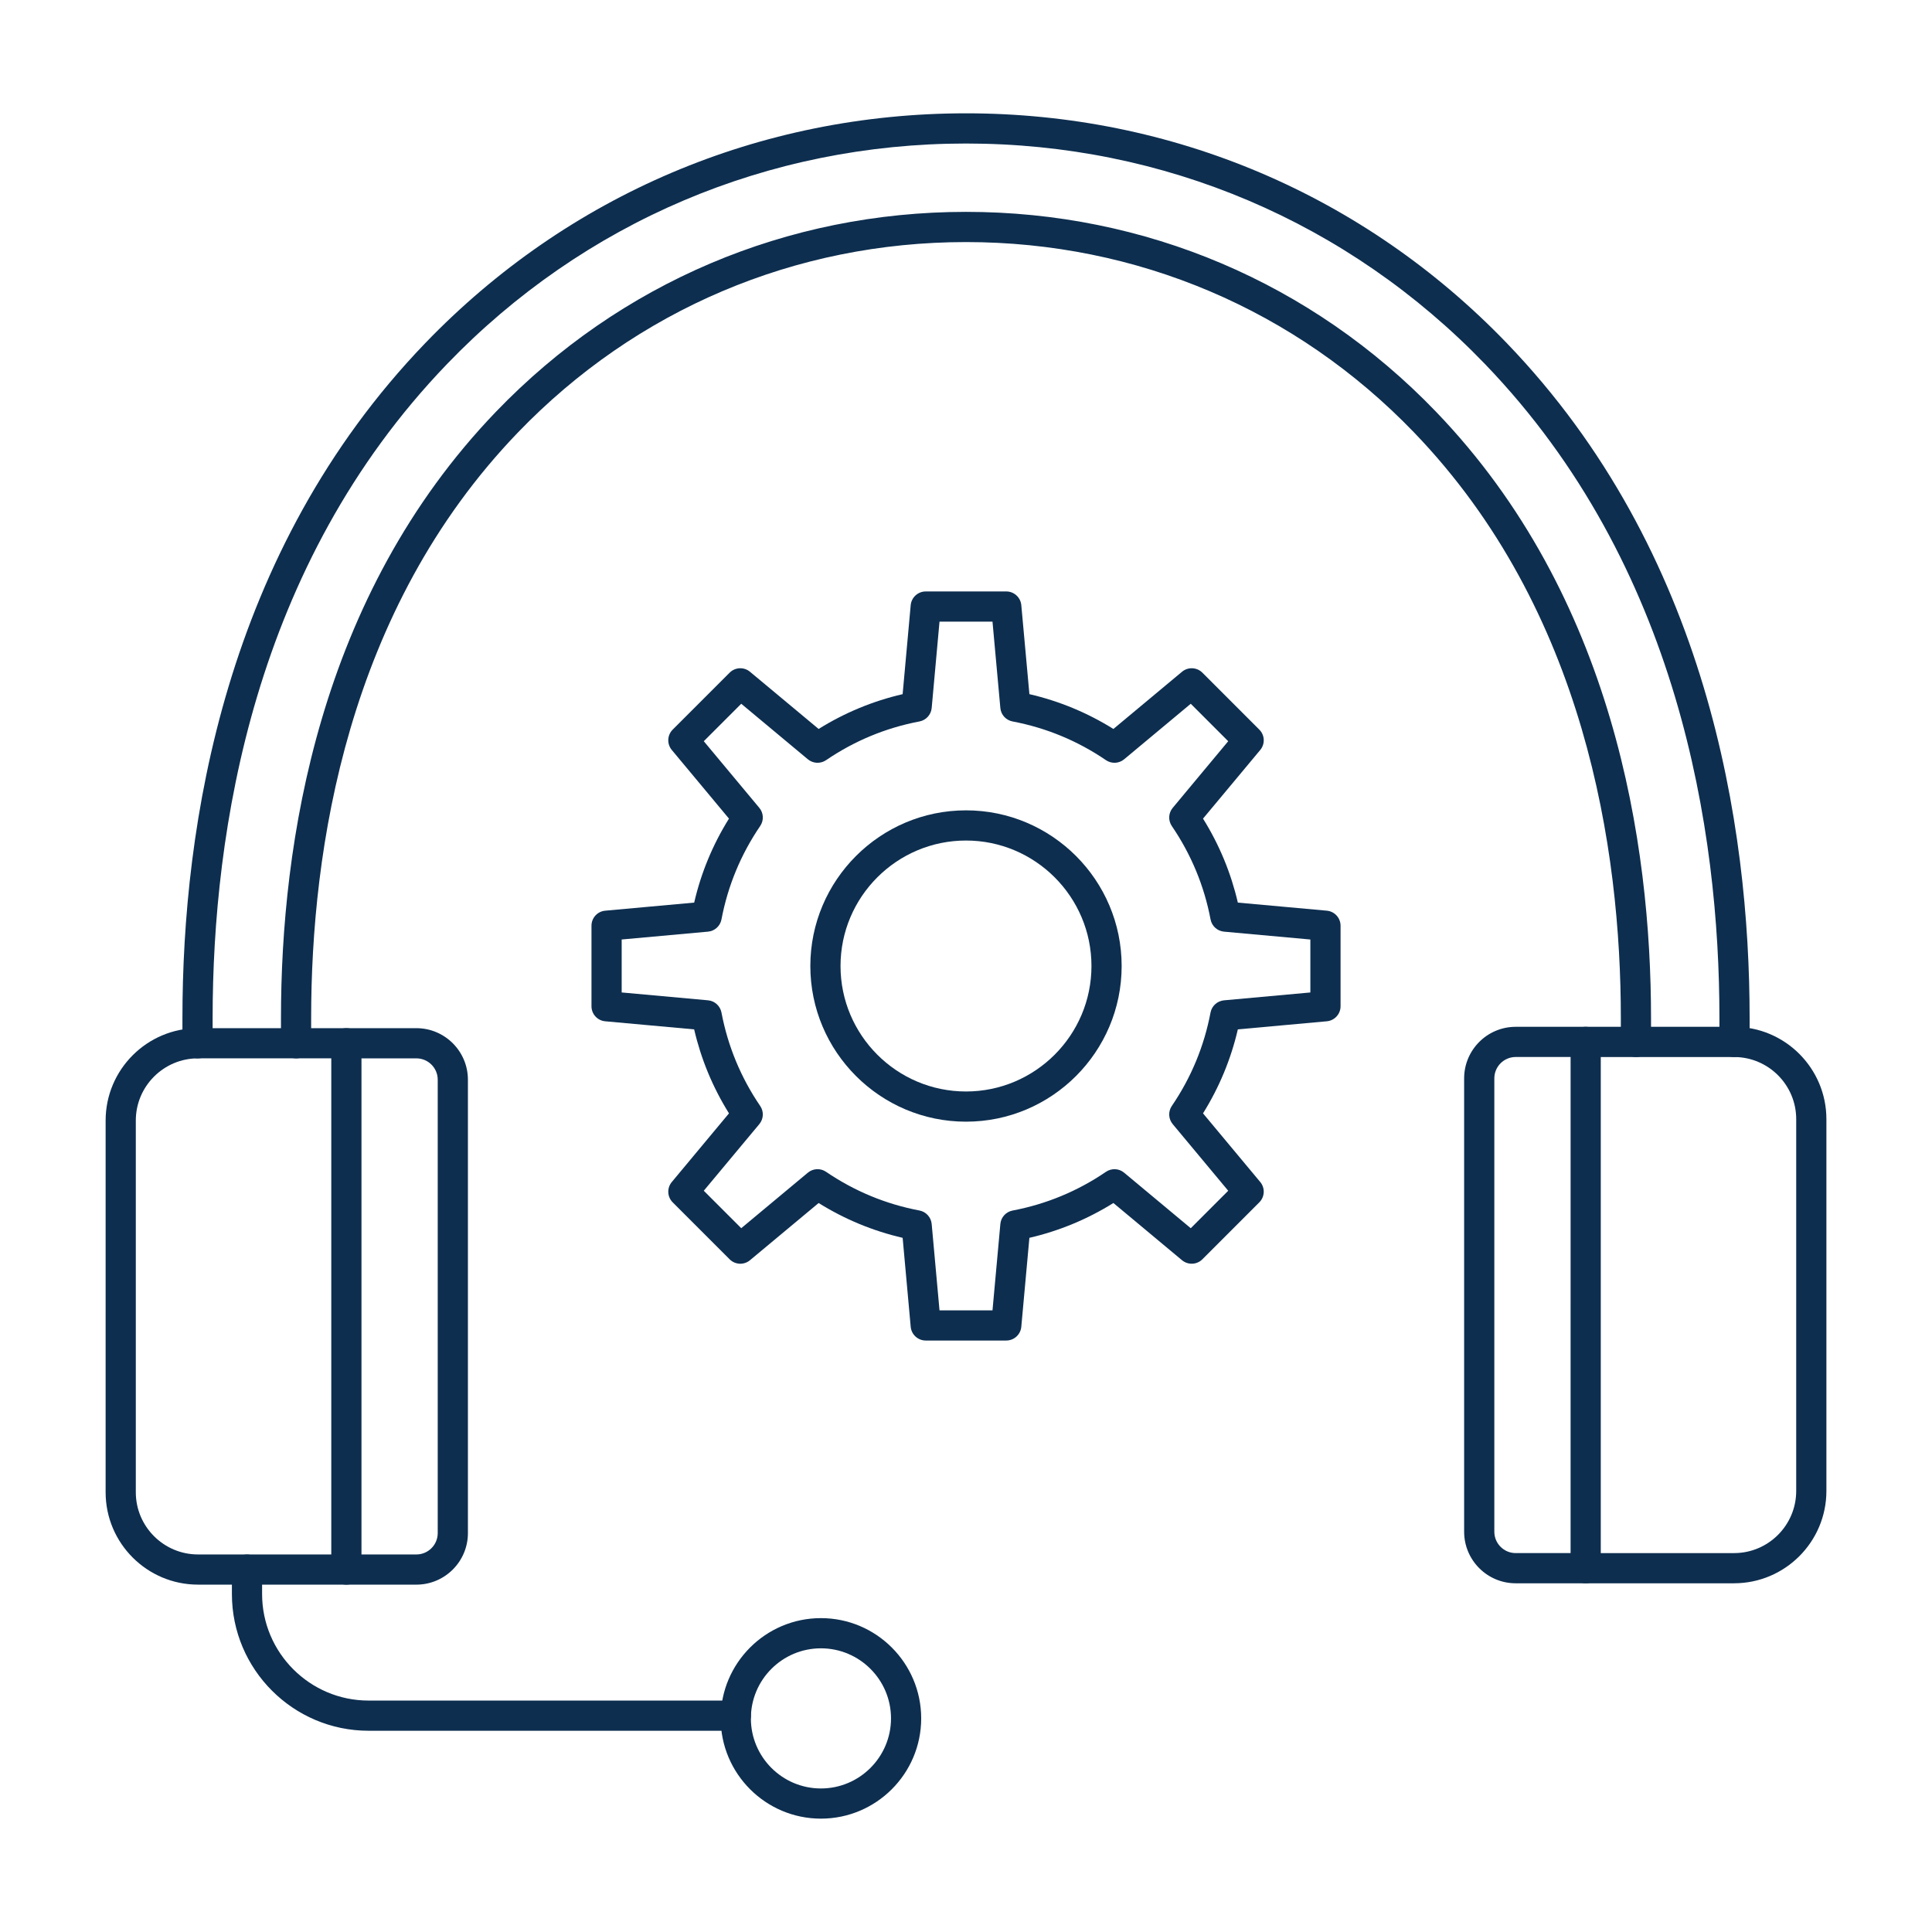 <?xml version="1.0" encoding="UTF-8"?>
<svg width="1200pt" height="1200pt" version="1.1" viewBox="0 0 1200 1200" xmlns="http://www.w3.org/2000/svg">
 <g fill="#0d2e4f" fill-rule="evenodd">
  <path d="m183.89 657.36c-5.176 0-9.375-4.199-9.375-9.375v-15.52c0-108.57 23.191-262.08 133.66-376.85 76.977-79.973 180.62-124.02 291.82-124.02 111.21-0.004 214.84 44.039 291.82 124.02 110.5 114.77 133.67 268.29 133.67 376.86v14.684c0 5.176-4.199 9.375-9.375 9.375s-9.375-4.195-9.375-9.371l0.004-14.688c0-105.12-22.27-253.58-128.42-363.85-73.414-76.27-172.27-118.27-278.32-118.27s-204.91 42.008-278.32 118.28c-106.13 110.27-128.42 258.72-128.42 363.85l0.004 15.516c0 5.18-4.203 9.379-9.379 9.379zm-61.203 0.004c-2.465 0-4.836-0.969-6.594-2.703-1.781-1.762-2.785-4.164-2.785-6.672l0.004-15.523c0-119.82 26.145-289.83 150.78-419.3 88.625-92.074 207.91-142.78 335.91-142.78 128-0.004 247.29 50.703 335.94 142.78 124.61 129.46 150.78 299.48 150.78 419.3v14.688c0 2.508-1.023 4.91-2.809 6.672-1.781 1.762-4.246 2.746-6.688 2.707l-0.293-0.004c-5.176-0.066-9.328-4.316-9.254-9.492 0-0.746 0.098-1.473 0.293-2.164v-12.402c0-116.38-25.27-281.34-145.56-406.3-85.059-88.367-199.56-137.03-322.41-137.03-122.85 0.004-237.36 48.672-322.41 137.04-120.29 124.96-145.53 289.92-145.53 406.29v13.234c0.172 0.695 0.27 1.422 0.293 2.168 0.051 5.176-4.102 9.426-9.277 9.492l-0.27 0.004c-0.047 0-0.074 0.004-0.121 0z"/>
  <path d="m122.98 657.36c-21.289 0-38.625 17.32-38.625 38.609v230.92c0 21.285 17.332 38.609 38.621 38.609h82.789v-308.14h-82.789zm92.164 326.88h-92.164c-31.641 0-57.375-25.73-57.375-57.355l0.004-230.92c0-31.625 25.73-57.355 57.371-57.355h92.164c5.176 0 9.375 4.199 9.375 9.375v326.88c0 5.18-4.199 9.379-9.375 9.375z"/>
  <path d="m994.27 964.66h82.789c21.293 0 38.598-17.32 38.598-38.605l0.004-230.92c0-21.289-17.312-38.605-38.602-38.605h-82.789v308.14zm82.789 18.75h-92.16c-5.176 0-9.375-4.195-9.375-9.371l0.004-326.89c0-5.176 4.199-9.375 9.371-9.375h92.164c31.617 0 57.348 25.73 57.348 57.355v230.92c0 31.625-25.734 57.355-57.348 57.355z"/>
  <path d="m457.03 1075h-228.1c-46.801 0-84.887-38.078-84.887-84.887l0.004-15.203c0-5.176 4.195-9.371 9.371-9.371s9.375 4.199 9.375 9.371v15.199c0 36.469 29.688 66.145 66.137 66.145l228.1-0.004c5.18 0 9.375 4.199 9.375 9.375 0.004 5.176-4.199 9.371-9.375 9.371z"/>
  <path d="m509.89 1023.8c-24 0-43.508 19.523-43.508 43.52 0.004 24 19.508 43.523 43.508 43.523s43.531-19.527 43.531-43.523c0.004-23.996-19.531-43.52-43.527-43.52zm0 105.79c-34.328 0-62.258-27.934-62.258-62.273 0-34.336 27.93-62.27 62.254-62.27 34.352 0 62.281 27.934 62.281 62.27 0 34.336-27.93 62.273-62.277 62.273z"/>
  <path d="m258.62 984.25h-43.48c-5.176 0-9.375-4.195-9.375-9.375 0-5.176 4.199-9.371 9.375-9.371h43.48c7.301 0 13.258-5.949 13.258-13.262v-281.62c0-7.312-5.957-13.258-13.258-13.258h-43.48c-5.176 0-9.375-4.199-9.375-9.375 0-5.18 4.199-9.375 9.375-9.375h43.48c17.652 0 32.008 14.359 32.008 32.012l0.004 281.61c0 17.652-14.359 32.012-32.008 32.012z"/>
  <path d="m984.89 983.41h-43.48c-17.652 0-32.008-14.359-32.008-32.008v-281.62c0-17.652 14.355-32.008 32.008-32.008h43.484c5.176 0 9.375 4.199 9.375 9.375s-4.199 9.371-9.375 9.371h-43.48c-7.301 0-13.258 5.949-13.258 13.262v281.61c0 7.312 5.957 13.262 13.258 13.262h43.484c5.176 0 9.375 4.199 9.375 9.375 0 5.18-4.199 9.375-9.375 9.375z"/>
  <path d="m583.55 813.88h32.91l4.879-53.629c0.367-4.168 3.469-7.582 7.594-8.363 20.875-3.953 40.406-12.047 58.008-24.055 3.469-2.359 8.082-2.137 11.277 0.543l41.383 34.488 23.266-23.266-34.473-41.383c-2.688-3.219-2.906-7.82-0.562-11.285 12.012-17.609 20.094-37.133 24.047-58.016 0.785-4.117 4.199-7.215 8.375-7.594l53.637-4.879v-32.898l-53.637-4.875c-4.176-0.379-7.566-3.481-8.352-7.594-3.957-20.879-12.059-40.398-24.074-58.02-2.34-3.461-2.125-8.062 0.562-11.281l34.473-41.387-23.266-23.266-41.379 34.488c-3.199 2.68-7.816 2.906-11.281 0.547-17.602-12.008-37.133-20.094-58.008-24.047-4.125-0.777-7.227-4.191-7.594-8.363l-4.879-53.637h-32.91l-4.859 53.637c-0.391 4.172-3.492 7.586-7.594 8.363-20.875 3.949-40.406 12.043-58.008 24.047-3.465 2.356-8.082 2.137-11.305-0.543l-41.379-34.496-23.266 23.266 34.496 41.391c2.688 3.215 2.902 7.82 0.535 11.281-12.012 17.621-20.094 37.137-24.047 58.012-0.781 4.117-4.199 7.215-8.352 7.594l-53.637 4.875v32.898l53.613 4.875c4.176 0.383 7.59 3.481 8.371 7.594 3.957 20.883 12.035 40.398 24.047 58.02 2.371 3.457 2.148 8.062-0.535 11.281l-34.496 41.383 23.266 23.266 41.383-34.488c3.223-2.68 7.836-2.902 11.277-0.547 17.629 12.004 37.133 20.094 58.031 24.047 4.102 0.777 7.203 4.191 7.594 8.363l4.859 53.637zm41.48 18.75h-50.027c-4.856 0-8.91-3.695-9.352-8.523l-5.004-55.27c-18.531-4.293-36.012-11.539-52.176-21.621l-42.652 35.535c-3.711 3.106-9.203 2.856-12.621-0.574l-35.375-35.375c-3.422-3.43-3.664-8.906-0.562-12.629l35.523-42.645c-10.086-16.156-17.336-33.648-21.633-52.164l-55.25-5.023c-4.836-0.438-8.52-4.488-8.52-9.336v-50.027c0-4.848 3.688-8.898 8.52-9.332l55.273-5.027c4.269-18.508 11.523-35.996 21.605-52.16l-35.523-42.645c-3.102-3.727-2.856-9.203 0.562-12.633l35.379-35.371c3.418-3.43 8.91-3.676 12.621-0.57l42.652 35.535c16.164-10.082 33.668-17.332 52.172-21.621l5.008-55.266c0.441-4.828 4.492-8.527 9.348-8.527l50.027-0.004c4.836 0 8.883 3.699 9.324 8.531l5.031 55.262c18.508 4.289 36.012 11.539 52.172 21.621l42.629-35.535c3.734-3.106 9.203-2.852 12.645 0.574l35.355 35.371c3.441 3.43 3.684 8.906 0.582 12.633l-35.543 42.641c10.082 16.16 17.332 33.656 21.629 52.168l55.277 5.019c4.809 0.441 8.52 4.492 8.52 9.336v50.023c0 4.848-3.711 8.898-8.523 9.336l-55.273 5.023c-4.297 18.516-11.551 36.012-21.633 52.164l35.547 42.641c3.102 3.727 2.856 9.207-0.586 12.633l-35.352 35.371c-3.441 3.43-8.91 3.676-12.648 0.574l-42.625-35.535c-16.16 10.082-33.668 17.336-52.176 21.629l-5.027 55.258c-0.441 4.828-4.492 8.527-9.324 8.527z"/>
  <path d="m600 522.07c-42.969 0-77.934 34.961-77.934 77.938 0 42.973 34.961 77.934 77.93 77.934s77.93-34.961 77.93-77.934-34.961-77.934-77.926-77.938zm0 174.62c-53.297 0-96.684-43.375-96.684-96.684 0.004-53.312 43.383-96.684 96.68-96.684 53.32-0.004 96.68 43.375 96.68 96.684 0.004 53.309-43.359 96.684-96.676 96.684z"/>
 </g>
</svg>
